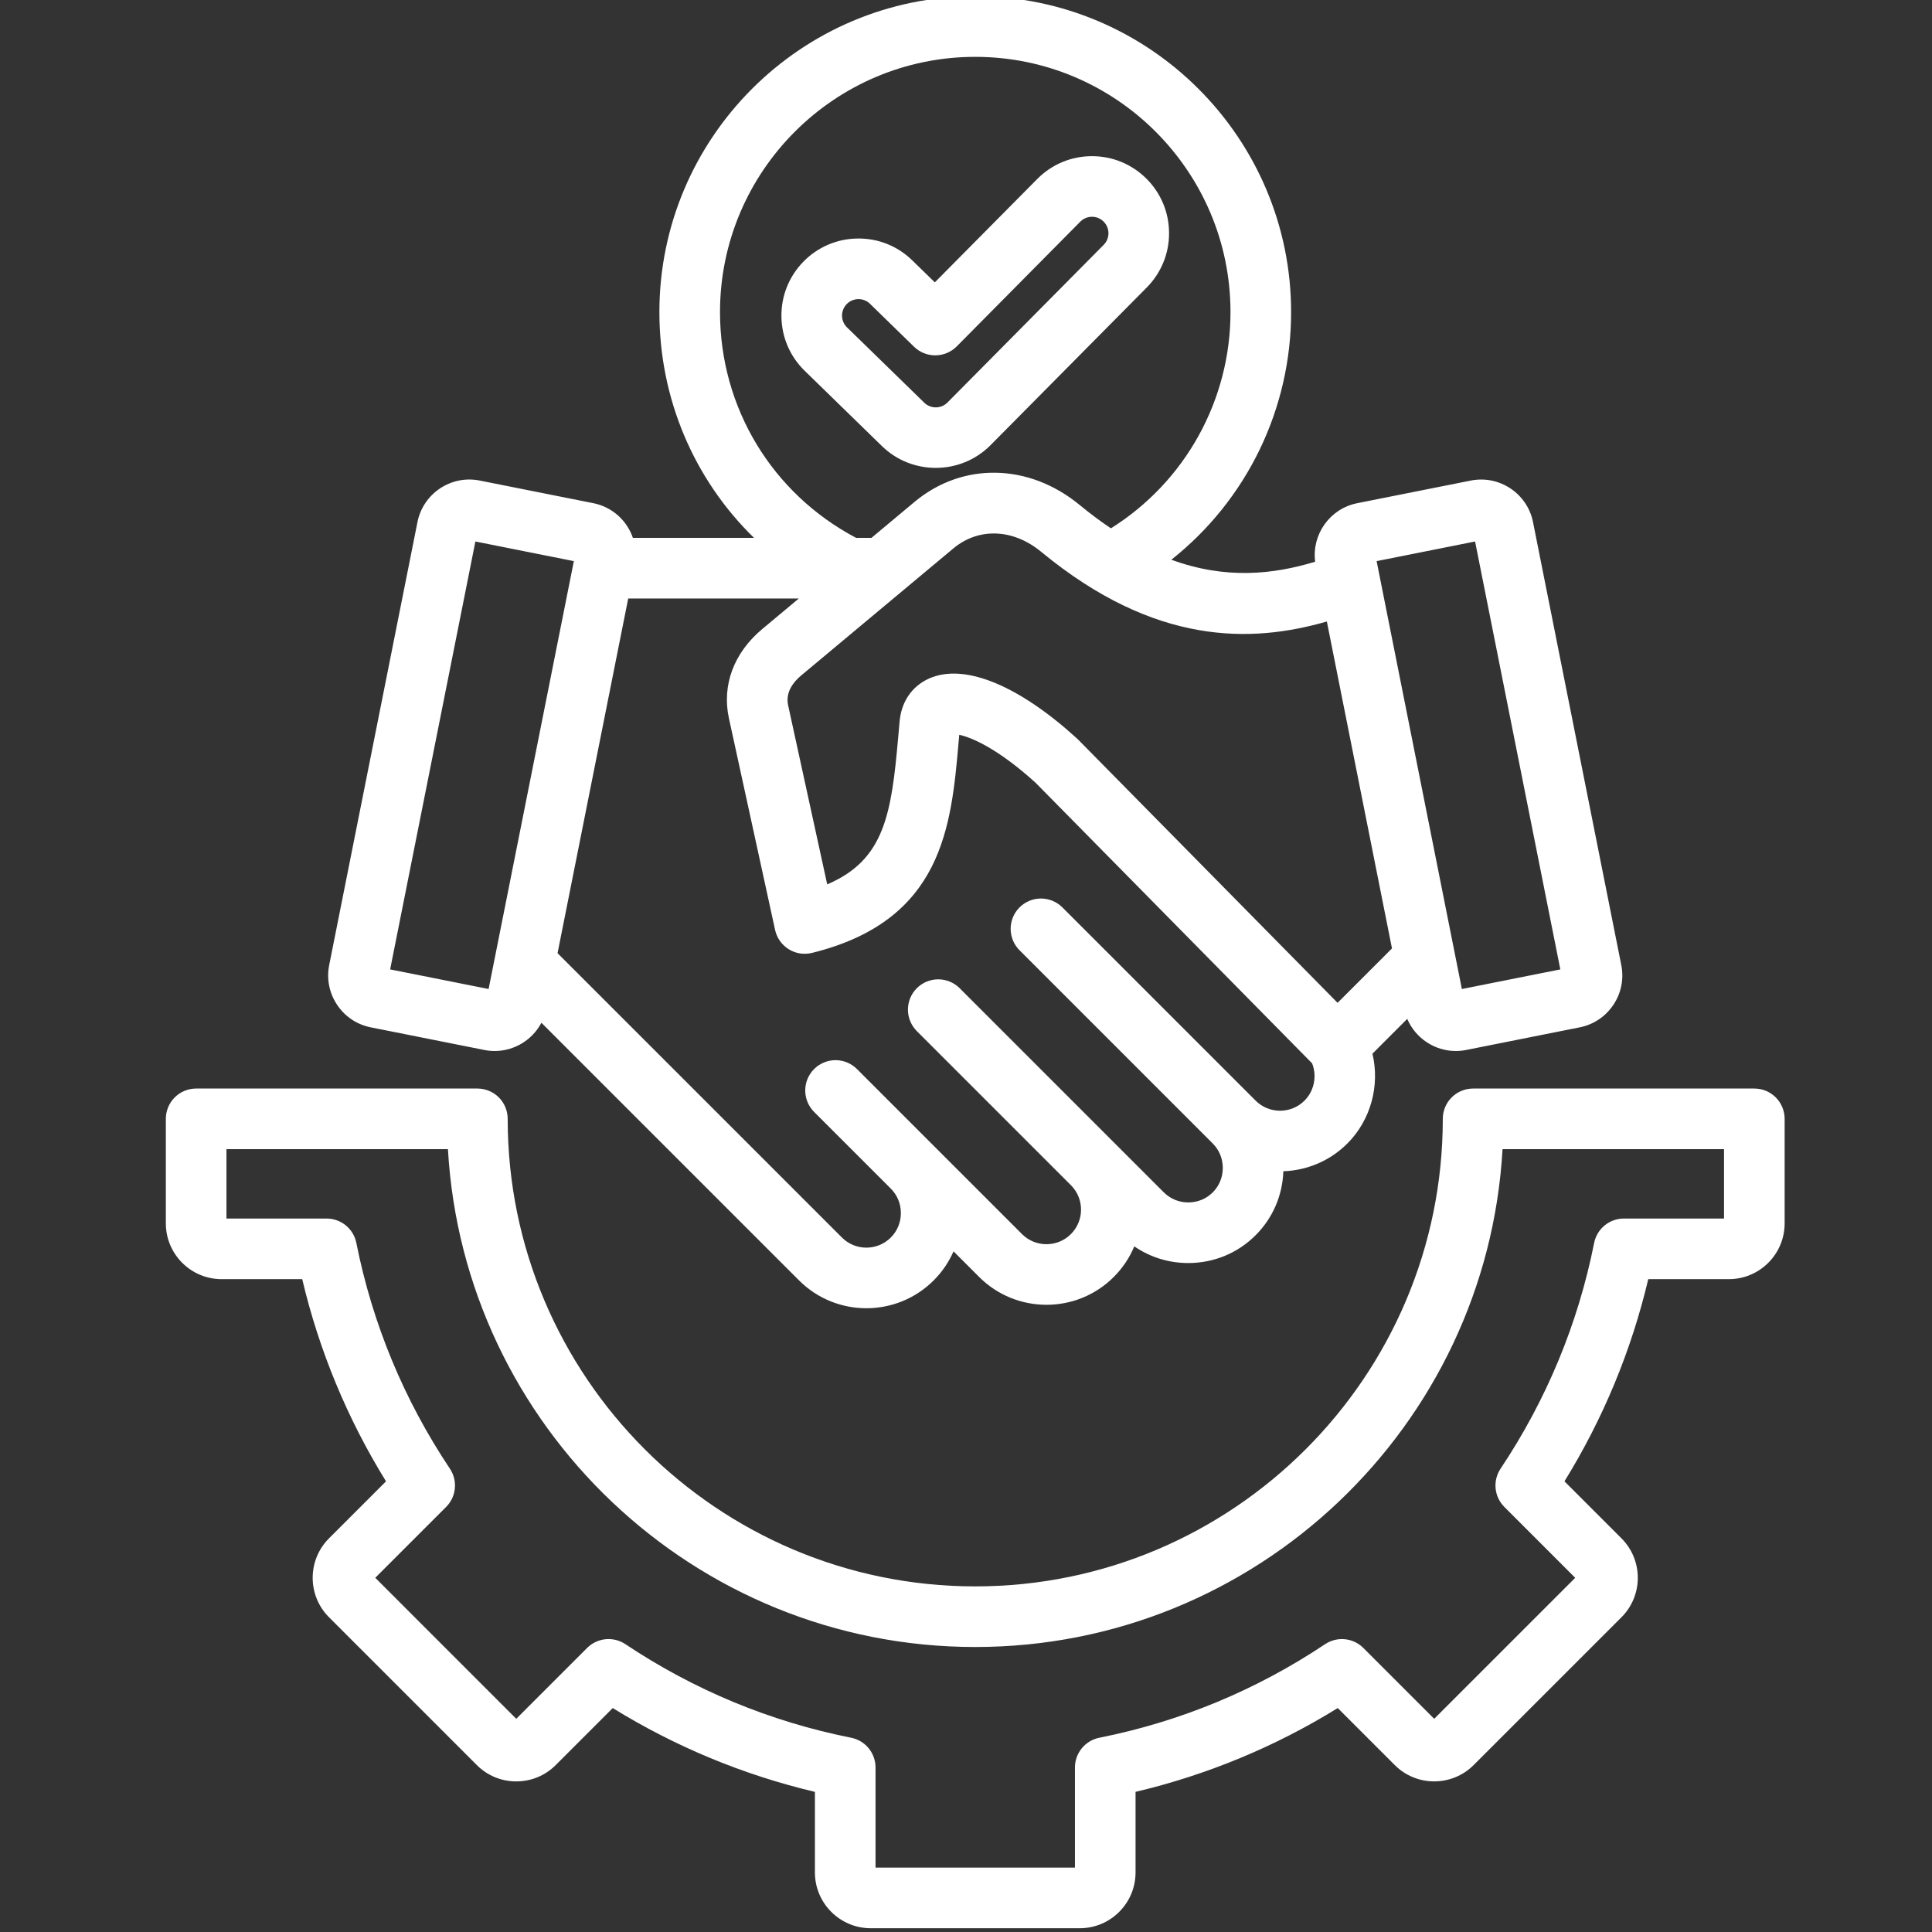 <svg width="80" height="80" viewBox="0 0 80 80" fill="none" xmlns="http://www.w3.org/2000/svg">
<rect x="0" y="0" width="80" height="80" fill="#333333" stroke="none"/>
<g clip-path="url(#clip0_3014_1747)">
<path d="M36.523 18.475C37.14 19.075 37.944 19.374 38.748 19.374C39.57 19.374 40.392 19.061 41.013 18.436L47.48 11.909C47.776 11.612 48.011 11.26 48.17 10.872C48.33 10.484 48.411 10.069 48.408 9.649C48.408 9.23 48.325 8.815 48.164 8.428C48.002 8.041 47.766 7.69 47.468 7.395C47.172 7.1 46.821 6.866 46.435 6.706C46.049 6.547 45.635 6.466 45.217 6.467H45.208C44.789 6.467 44.374 6.55 43.987 6.711C43.6 6.873 43.249 7.11 42.954 7.408L42.952 7.41L38.709 11.692L37.774 10.78C37.163 10.186 36.364 9.864 35.504 9.877C35.085 9.881 34.671 9.969 34.285 10.135C33.9 10.301 33.552 10.541 33.26 10.842C32.666 11.454 32.345 12.26 32.357 13.112C32.369 13.965 32.712 14.762 33.322 15.355L36.523 18.475ZM35.06 12.592C35.122 12.528 35.197 12.476 35.279 12.441C35.361 12.406 35.45 12.387 35.539 12.386H35.549C35.726 12.385 35.896 12.454 36.023 12.578L37.849 14.358C38.086 14.589 38.405 14.717 38.736 14.714C39.067 14.711 39.384 14.578 39.617 14.343L44.735 9.176C44.798 9.113 44.873 9.063 44.955 9.029C45.037 8.994 45.126 8.977 45.215 8.976H45.217C45.398 8.976 45.569 9.047 45.698 9.175C45.761 9.238 45.812 9.313 45.846 9.396C45.881 9.478 45.899 9.567 45.899 9.656C45.899 9.746 45.882 9.836 45.847 9.919C45.813 10.002 45.763 10.077 45.699 10.141L39.232 16.668C38.97 16.932 38.54 16.935 38.274 16.677L35.073 13.556C35.009 13.494 34.957 13.42 34.922 13.337C34.887 13.255 34.868 13.167 34.867 13.077C34.865 12.988 34.882 12.899 34.915 12.815C34.948 12.732 34.997 12.656 35.06 12.592ZM72.643 45.074H60.998C60.665 45.074 60.346 45.206 60.111 45.441C59.875 45.676 59.743 45.996 59.743 46.328C59.743 57.004 51.058 65.689 40.383 65.689C29.707 65.689 21.022 57.004 21.022 46.328C21.022 45.996 20.89 45.676 20.655 45.441C20.419 45.206 20.1 45.074 19.767 45.074H8.122C7.789 45.074 7.47 45.206 7.235 45.441C6.999 45.676 6.867 45.996 6.867 46.328V50.657C6.867 51.931 7.903 52.967 9.177 52.967H12.514C13.213 55.926 14.385 58.753 15.984 61.339L13.623 63.7C12.722 64.601 12.722 66.066 13.623 66.967L19.744 73.088C20.18 73.524 20.76 73.764 21.378 73.764C21.995 73.764 22.575 73.524 23.011 73.088L25.372 70.727C27.971 72.331 30.78 73.495 33.744 74.198V77.534C33.744 78.808 34.78 79.844 36.054 79.844H44.711C45.985 79.844 47.021 78.808 47.021 77.534V74.197C49.98 73.498 52.807 72.326 55.393 70.727L57.754 73.088C58.655 73.989 60.12 73.988 61.02 73.088L67.142 66.967C68.043 66.066 68.043 64.601 67.142 63.7L64.781 61.339C66.385 58.74 67.549 55.931 68.251 52.967H71.588C72.862 52.967 73.898 51.931 73.898 50.657V46.328C73.898 46.164 73.865 46.001 73.802 45.848C73.739 45.696 73.647 45.558 73.531 45.441C73.414 45.325 73.276 45.232 73.123 45.169C72.971 45.106 72.808 45.074 72.643 45.074ZM71.388 50.457H67.241C66.951 50.457 66.669 50.557 66.445 50.742C66.22 50.926 66.067 51.182 66.01 51.467C65.342 54.818 64.038 57.963 62.135 60.815C61.974 61.057 61.902 61.346 61.93 61.635C61.959 61.924 62.087 62.194 62.292 62.399L65.226 65.334L59.387 71.172L56.453 68.238C56.248 68.033 55.978 67.905 55.689 67.877C55.4 67.848 55.111 67.921 54.869 68.082C52.019 69.984 48.873 71.288 45.521 71.956C45.236 72.013 44.98 72.167 44.796 72.391C44.612 72.616 44.511 72.897 44.511 73.187V77.334H36.254V73.187C36.254 72.897 36.153 72.615 35.969 72.391C35.785 72.166 35.529 72.013 35.244 71.956C31.893 71.288 28.747 69.984 25.895 68.081C25.654 67.92 25.364 67.848 25.076 67.876C24.787 67.905 24.517 68.033 24.311 68.238L21.377 71.172L15.539 65.333L18.473 62.399C18.678 62.194 18.806 61.924 18.834 61.635C18.863 61.346 18.79 61.056 18.629 60.815C16.727 57.965 15.423 54.819 14.755 51.466C14.698 51.181 14.544 50.925 14.32 50.741C14.095 50.557 13.814 50.457 13.524 50.457H9.377V47.583H18.548C19.2 59.061 28.744 68.199 40.383 68.199C52.021 68.199 61.565 59.061 62.217 47.583H71.388V50.457ZM15.352 42.54L20.055 43.477C20.198 43.506 20.342 43.52 20.483 43.52C21.297 43.52 22.043 43.062 22.419 42.351L33.087 53.019C33.855 53.787 34.864 54.171 35.874 54.171C36.883 54.171 37.893 53.787 38.661 53.019C39.008 52.673 39.287 52.265 39.484 51.816L40.544 52.876C42.082 54.413 44.583 54.413 46.119 52.876C46.482 52.513 46.771 52.083 46.969 51.609C47.62 52.058 48.393 52.3 49.204 52.3C50.26 52.3 51.249 51.891 51.992 51.149C52.702 50.439 53.107 49.502 53.141 48.499C54.104 48.466 55.058 48.083 55.792 47.349C56.768 46.372 57.142 44.943 56.83 43.631L58.27 42.19C58.614 42.992 59.408 43.52 60.282 43.52C60.423 43.52 60.567 43.506 60.711 43.477L65.413 42.54C65.696 42.484 65.964 42.373 66.203 42.213C66.442 42.053 66.647 41.847 66.806 41.608C66.967 41.369 67.079 41.1 67.135 40.818C67.191 40.536 67.191 40.245 67.134 39.963L63.479 21.619C63.243 20.435 62.088 19.663 60.903 19.899L56.2 20.836C55.066 21.061 54.313 22.13 54.457 23.26C52.725 23.785 50.759 24.003 48.503 23.177C50.05 21.953 51.3 20.395 52.159 18.619C53.017 16.843 53.463 14.896 53.462 12.923C53.462 5.711 47.594 -0.156 40.383 -0.156C33.171 -0.156 27.304 5.711 27.304 12.923C27.304 16.523 28.745 19.856 31.223 22.273H26.207C26.146 22.094 26.062 21.925 25.958 21.768C25.799 21.528 25.594 21.322 25.355 21.162C25.116 21.002 24.848 20.891 24.565 20.835L19.862 19.898C18.677 19.662 17.522 20.434 17.286 21.619L13.631 39.963C13.517 40.536 13.634 41.12 13.959 41.608C14.284 42.095 14.779 42.426 15.352 42.54ZM61.08 22.422L64.61 40.141L60.533 40.953L57.003 23.235L61.08 22.422ZM54.942 25.735L57.639 39.272L55.386 41.525L44.642 30.624C44.626 30.608 44.61 30.592 44.593 30.577C42.232 28.426 40.049 27.503 38.601 28.043C37.846 28.324 37.357 28.963 37.259 29.794C37.257 29.804 37.256 29.814 37.255 29.824C37.233 30.061 37.212 30.297 37.192 30.532C36.911 33.717 36.624 35.61 34.253 36.62L32.635 29.207C32.515 28.658 32.86 28.234 33.17 27.974L39.476 22.709C40.523 21.836 41.951 21.89 43.113 22.849C47.83 26.741 51.819 26.634 54.942 25.735ZM29.814 12.923C29.814 7.095 34.555 2.354 40.383 2.354C46.21 2.354 50.952 7.095 50.952 12.923C50.953 14.713 50.499 16.473 49.633 18.04C48.767 19.606 47.517 20.927 46 21.877C45.555 21.577 45.124 21.255 44.71 20.913C42.604 19.176 39.855 19.124 37.868 20.783L36.084 22.273H35.452C31.967 20.434 29.814 16.878 29.814 12.923ZM26.013 24.782H33.078L31.562 26.048C30.387 27.029 29.885 28.375 30.183 29.742L32.095 38.507C32.131 38.671 32.199 38.826 32.296 38.963C32.393 39.1 32.516 39.216 32.658 39.305C32.8 39.393 32.959 39.453 33.124 39.479C33.29 39.505 33.459 39.498 33.622 39.458C39.043 38.122 39.388 34.207 39.692 30.752C39.701 30.644 39.711 30.535 39.721 30.426C40.215 30.532 41.299 30.977 42.879 32.41L54.332 44.031C54.539 44.556 54.42 45.172 54.017 45.574C53.459 46.132 52.55 46.133 51.992 45.574L43.991 37.573C43.756 37.338 43.437 37.206 43.104 37.206C42.771 37.206 42.452 37.338 42.217 37.573C41.981 37.809 41.849 38.128 41.849 38.461C41.849 38.794 41.981 39.113 42.217 39.348L50.217 47.349C50.486 47.617 50.633 47.977 50.633 48.361C50.633 48.746 50.486 49.105 50.217 49.374C49.949 49.642 49.589 49.79 49.204 49.79C48.82 49.79 48.46 49.642 48.192 49.374L39.738 40.92C39.622 40.803 39.483 40.711 39.331 40.648C39.179 40.585 39.016 40.552 38.851 40.552C38.686 40.552 38.523 40.585 38.37 40.648C38.218 40.711 38.08 40.803 37.963 40.92C37.847 41.036 37.754 41.175 37.691 41.327C37.628 41.479 37.596 41.642 37.596 41.807C37.596 41.972 37.628 42.135 37.691 42.287C37.754 42.44 37.847 42.578 37.963 42.695L44.344 49.076C44.903 49.634 44.903 50.543 44.344 51.101C43.786 51.659 42.877 51.66 42.319 51.101L35.485 44.267C35.25 44.032 34.931 43.899 34.598 43.899C34.265 43.899 33.946 44.032 33.71 44.267C33.475 44.502 33.343 44.821 33.343 45.154C33.343 45.487 33.475 45.806 33.71 46.042L36.887 49.218C37.156 49.487 37.303 49.846 37.303 50.231C37.303 50.615 37.155 50.975 36.887 51.243C36.328 51.802 35.42 51.802 34.862 51.243L23.087 39.469L26.013 24.782ZM19.685 22.422L23.762 23.235L20.232 40.953L16.155 40.141L19.685 22.422Z" fill="white"/>
</g>
<defs>
<clipPath id="clip0_3014_1747">
<rect width="80" height="80" fill="white"/>
</clipPath>
</defs>
</svg>
